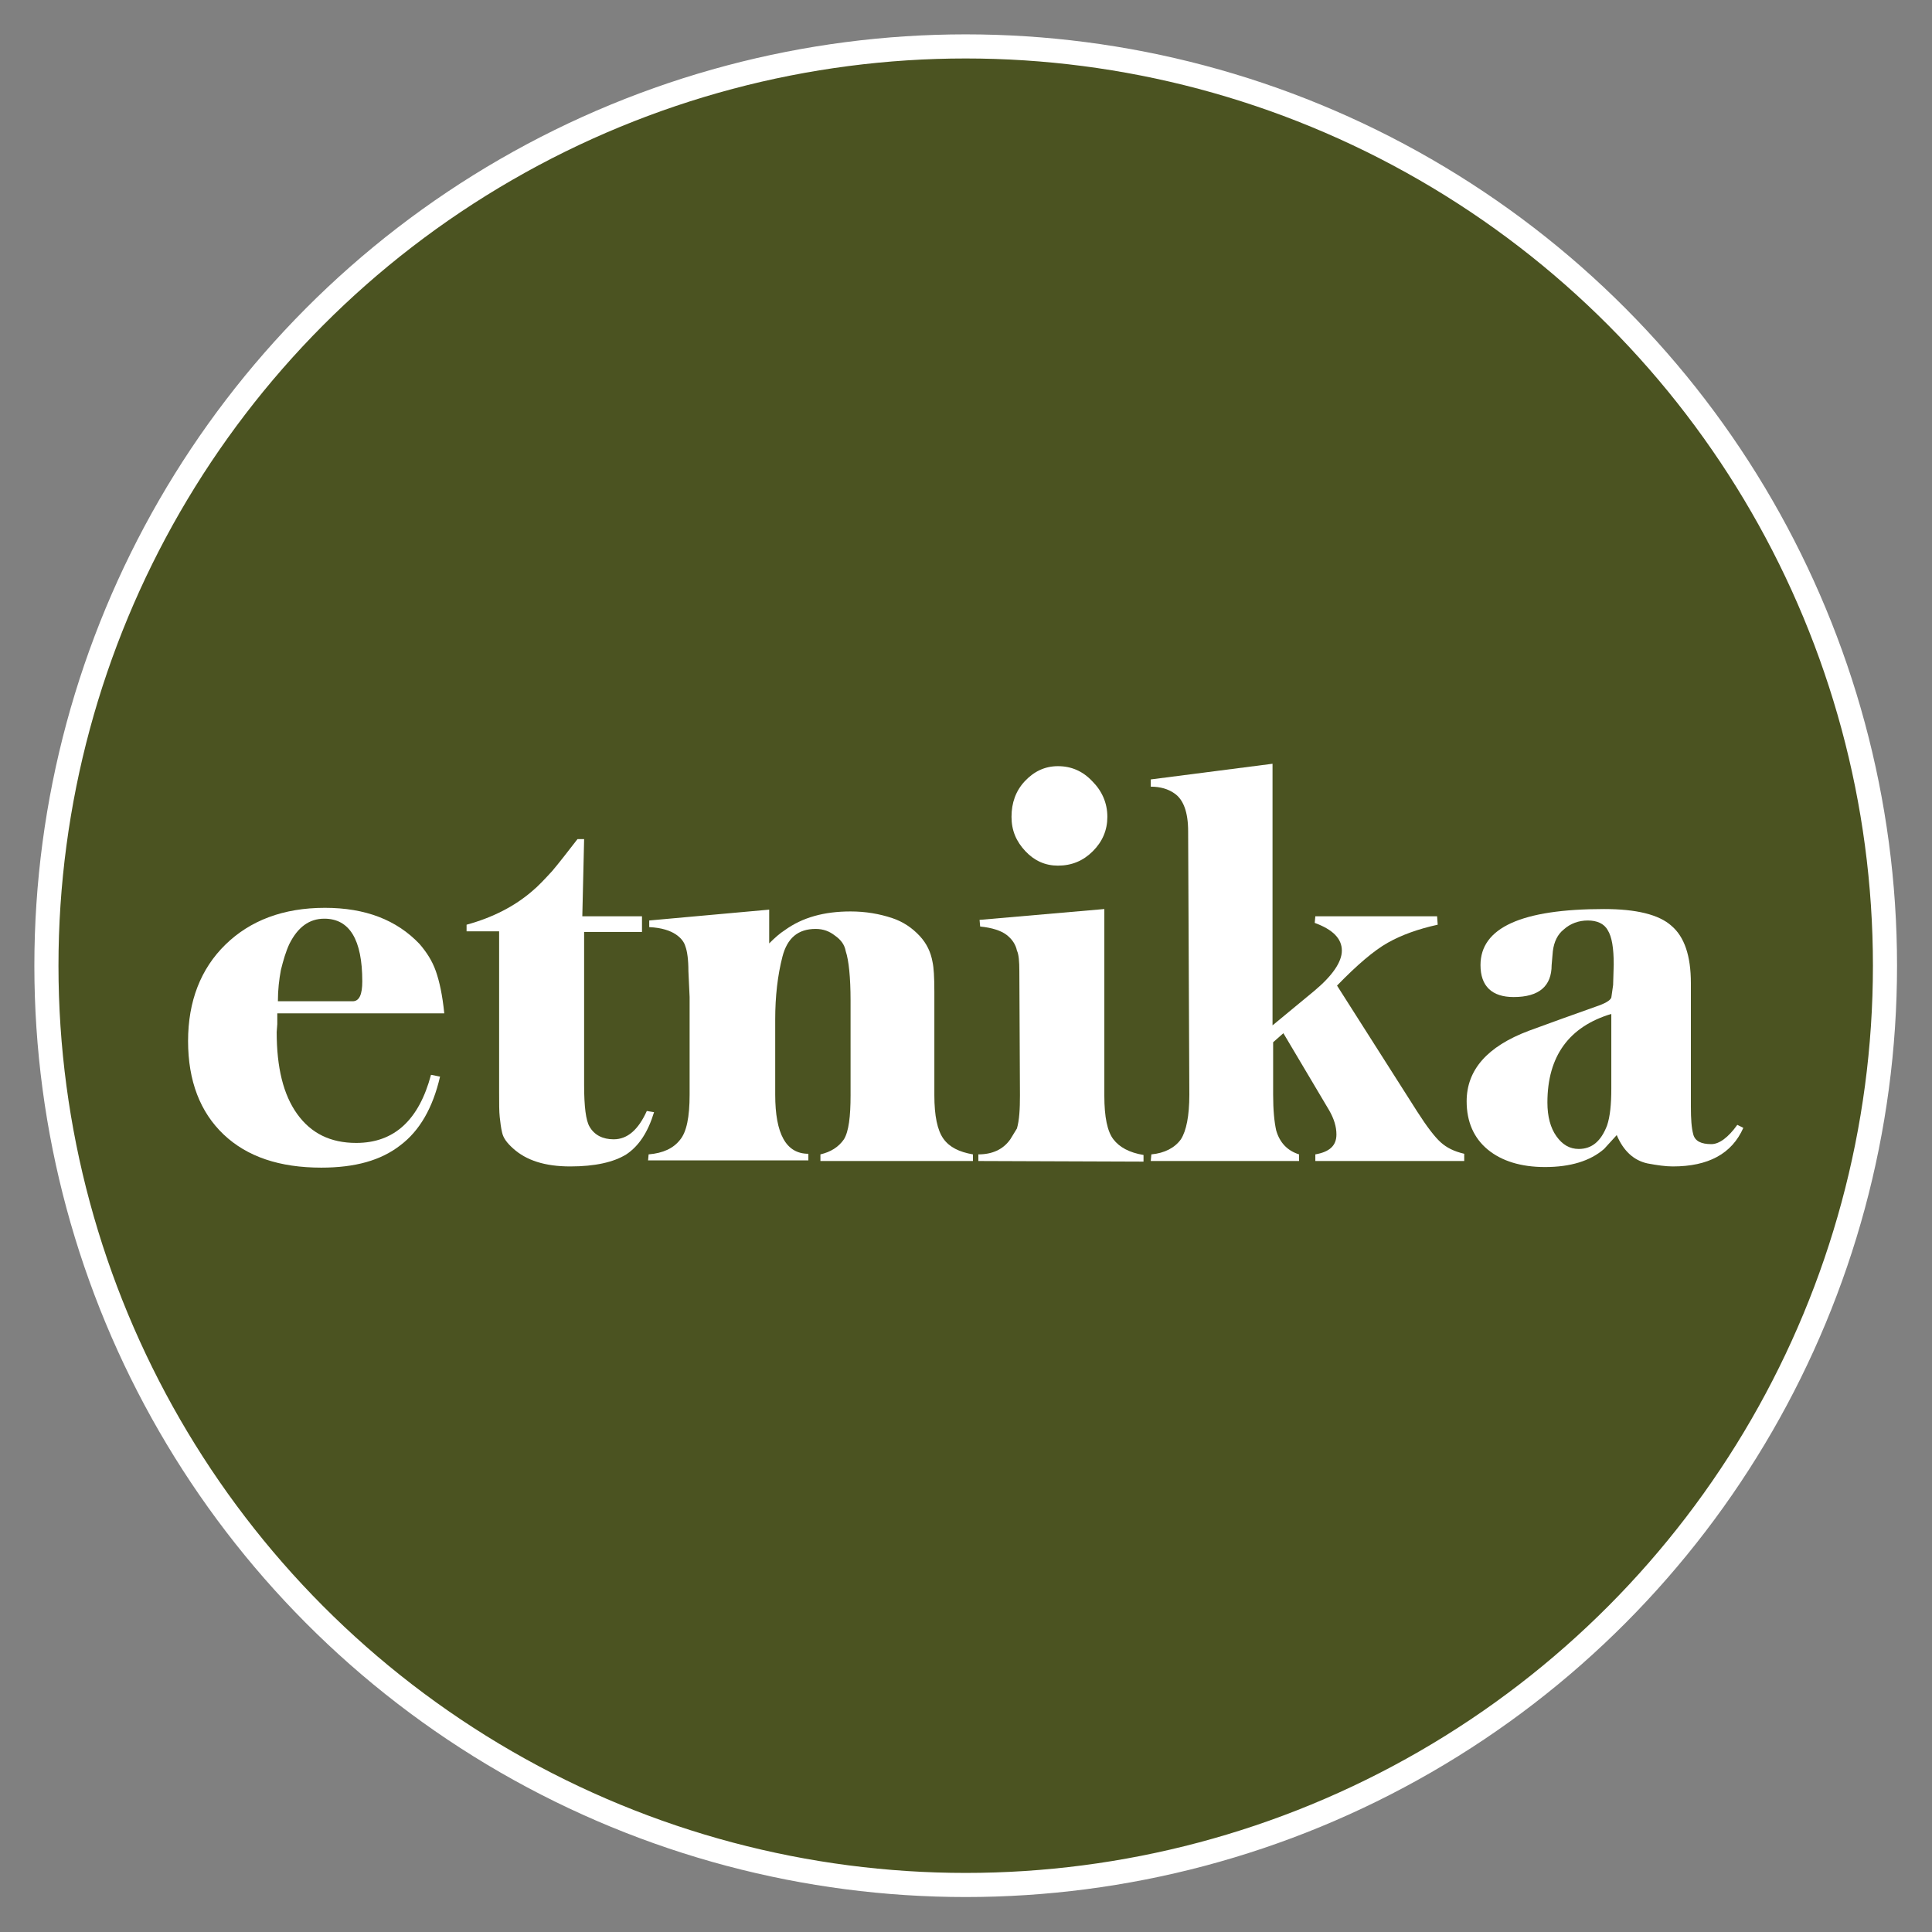 <?xml version="1.0" encoding="UTF-8"?> <svg xmlns="http://www.w3.org/2000/svg" xmlns:xlink="http://www.w3.org/1999/xlink" version="1.1" id="solo_testo" x="0px" y="0px" viewBox="0 0 320.5 320.5" style="enable-background:new 0 0 320.5 320.5;" xml:space="preserve"><rect x="0" y="0" width="320.5" height="320.5" fill="#808080" stroke="none"/> <style type="text/css"> .st0{fill:#4B5321;stroke:#FFFFFF;stroke-width:4;stroke-miterlimit:10;} .st1{fill:#FFFFFF;} </style> <circle class="st0" cx="160.2" cy="160.2" r="152.5"></circle> <g id="testo_nero"> <g> <path class="st1" d="M73.7,168.1H46v1.8l-0.1,1.3c0,5.9,1.1,10.4,3.4,13.6c2.3,3.2,5.5,4.8,9.8,4.8c6.3,0,10.4-3.8,12.4-11.3 l1.5,0.3c-1.2,5.2-3.4,9-6.6,11.4c-3.2,2.5-7.5,3.7-13.1,3.7c-6.9,0-12.3-1.8-16.2-5.5s-5.9-8.9-5.9-15.5s2.1-12,6.2-16 s9.6-6.1,16.5-6.1c6.7,0,11.9,2,15.7,6c1.2,1.4,2.1,2.8,2.7,4.5C72.9,162.8,73.4,165.1,73.7,168.1z M48,156.6 c-0.6,1.3-1,2.7-1.4,4.3c-0.3,1.6-0.5,3.3-0.5,5.2h12.4c1.1,0,1.6-1.1,1.6-3.3c0-6.9-2.1-10.4-6.3-10.4 C51.3,152.4,49.4,153.8,48,156.6z"></path> <path class="st1" d="M77.4,154.6v-1.2c4.4-1.2,8-3.1,10.8-5.5c1.1-0.9,2.2-2.1,3.4-3.4c1.1-1.3,2.5-3.1,4.2-5.3h1.1l-0.3,12.8h9.9 v2.6h-9.6v25.4c0,3.6,0.3,5.9,0.9,6.9c0.8,1.4,2.2,2.1,4,2.1c2.3,0,4.1-1.6,5.5-4.7l1.2,0.2c-1,3.3-2.5,5.6-4.6,7 c-2.1,1.3-5.2,2-9.3,2c-4.2,0-7.3-1-9.5-3c-1-0.9-1.6-1.7-1.8-2.6c-0.2-0.8-0.3-1.7-0.4-2.6c-0.1-0.9-0.1-2.2-0.1-4.1v-26.7h-5.4 C77.4,154.5,77.4,154.6,77.4,154.6z"></path> <path class="st1" d="M107.5,192.6l0.1-1.1c2.4-0.2,4.1-1,5.2-2.4c1.1-1.3,1.6-3.8,1.6-7.5v-16.2l-0.2-4.3c0-1.9-0.2-3.3-0.5-4.1 c-0.2-0.7-0.7-1.4-1.6-2s-2.3-1.1-4.4-1.2v-1.1l19.9-1.8v5.6c0.9-0.9,1.8-1.7,2.6-2.2c2.9-2.1,6.5-3.1,10.9-3.1 c2.5,0,4.8,0.4,6.9,1.1c1.8,0.6,3.3,1.6,4.6,3c1.1,1.2,1.8,2.6,2.1,4.3c0.2,0.9,0.3,2.5,0.3,4.9v17.2c0,3.4,0.5,5.8,1.5,7.2 s2.6,2.2,4.9,2.6v1.1h-25.3v-1.1c1.7-0.4,3-1.2,3.9-2.5c0.8-1.3,1.1-3.8,1.1-7.3V166c0-3.9-0.3-6.7-0.8-8.2 c-0.2-1.1-0.8-1.9-1.8-2.6c-0.9-0.7-1.9-1.1-3.2-1.1c-2.9,0-4.7,1.5-5.5,4.6s-1.2,6.6-1.2,10.4v12.5c0,6.5,1.8,9.8,5.5,9.8v1.1 h-26.6C107.5,192.5,107.5,192.6,107.5,192.6z"></path> <path class="st1" d="M162.3,192.6v-1.1c2.3,0,4.1-0.8,5.3-2.5l1.1-1.8c0.4-1.4,0.5-3.2,0.5-5.5l-0.1-20.6c0-1.6-0.1-2.8-0.4-3.4 c-0.2-1-0.8-1.9-1.7-2.6c-0.9-0.7-2.4-1.2-4.4-1.4l-0.1-1.1l20.7-1.8v31c0,3.5,0.5,5.9,1.5,7.2s2.6,2.2,5,2.6v1.1L162.3,192.6 L162.3,192.6z M167.8,135.5c0-2.3,0.7-4.3,2.2-5.9c1.5-1.6,3.3-2.5,5.5-2.5s4.1,0.8,5.7,2.5c1.6,1.6,2.5,3.6,2.5,5.9 c0,2.2-0.8,4.1-2.4,5.7c-1.6,1.6-3.5,2.4-5.8,2.4c-2.1,0-3.9-0.8-5.4-2.4S167.8,137.8,167.8,135.5z"></path> <path class="st1" d="M190.9,192.6l0.1-1.1c2.2-0.2,3.9-1.1,4.9-2.5c0.9-1.4,1.4-3.9,1.4-7.4l-0.2-43.7c0-3.2-0.8-5.3-2.3-6.3 c-1-0.7-2.3-1.1-3.9-1.1v-1.2l20.2-2.6v43.4l6.9-5.7c3-2.5,4.6-4.8,4.6-6.7c0-2-1.5-3.5-4.5-4.6l0.1-1.1h20.2l0.1,1.4 c-3.2,0.7-6,1.7-8.3,3s-5.1,3.7-8.4,7.1l13.3,20.9c1.6,2.5,2.9,4.2,3.9,5.1s2.2,1.5,3.9,1.9v1.2h-24.7v-1.1 c2.3-0.4,3.5-1.4,3.5-3.3c0-1.3-0.4-2.6-1.2-4l-7.6-12.8l-1.7,1.5v8.7c0,2.6,0.2,4.5,0.5,5.9c0.6,2.1,1.9,3.4,3.8,4v1.1 L190.9,192.6L190.9,192.6z"></path> <path class="st1" d="M259.1,169l5.6-2c1.5-0.5,2.4-1,2.6-1.5l0.3-2.1l0.1-3.4c0-2.7-0.3-4.6-1-5.7c-0.6-1.1-1.8-1.6-3.3-1.6 s-2.9,0.5-4,1.5c-1,0.8-1.6,2-1.8,3.6l-0.2,2.3c0,3.5-2.1,5.3-6.3,5.3c-3.6,0-5.5-1.8-5.5-5.3c0-6.2,6.8-9.3,20.5-9.3 c5.3,0,9.1,0.9,11.2,2.8c2.1,1.8,3.2,4.9,3.2,9.5v20.5c0,2,0.1,3.5,0.4,4.6s1.3,1.6,3,1.6c1.3,0,2.8-1.1,4.3-3.2l1,0.5 c-1.9,4.3-5.8,6.4-11.7,6.4c-1.2,0-2.6-0.2-4.2-0.5c-2.3-0.5-4-2.1-5.1-4.7l-2.1,2.3c-2.3,2-5.6,3-9.8,3c-4,0-7.2-1-9.5-2.9 s-3.5-4.6-3.5-8c0-5.2,3.4-9.1,10.3-11.7L259.1,169z M267.3,180.6v-12.4c-7,2.1-10.6,7-10.6,14.7c0,2.3,0.5,4.2,1.5,5.6 c1,1.4,2.2,2.1,3.7,2.1c2.2,0,3.7-1.3,4.7-3.9C267.1,185.2,267.3,183.2,267.3,180.6z"></path> </g> </g> </svg> 